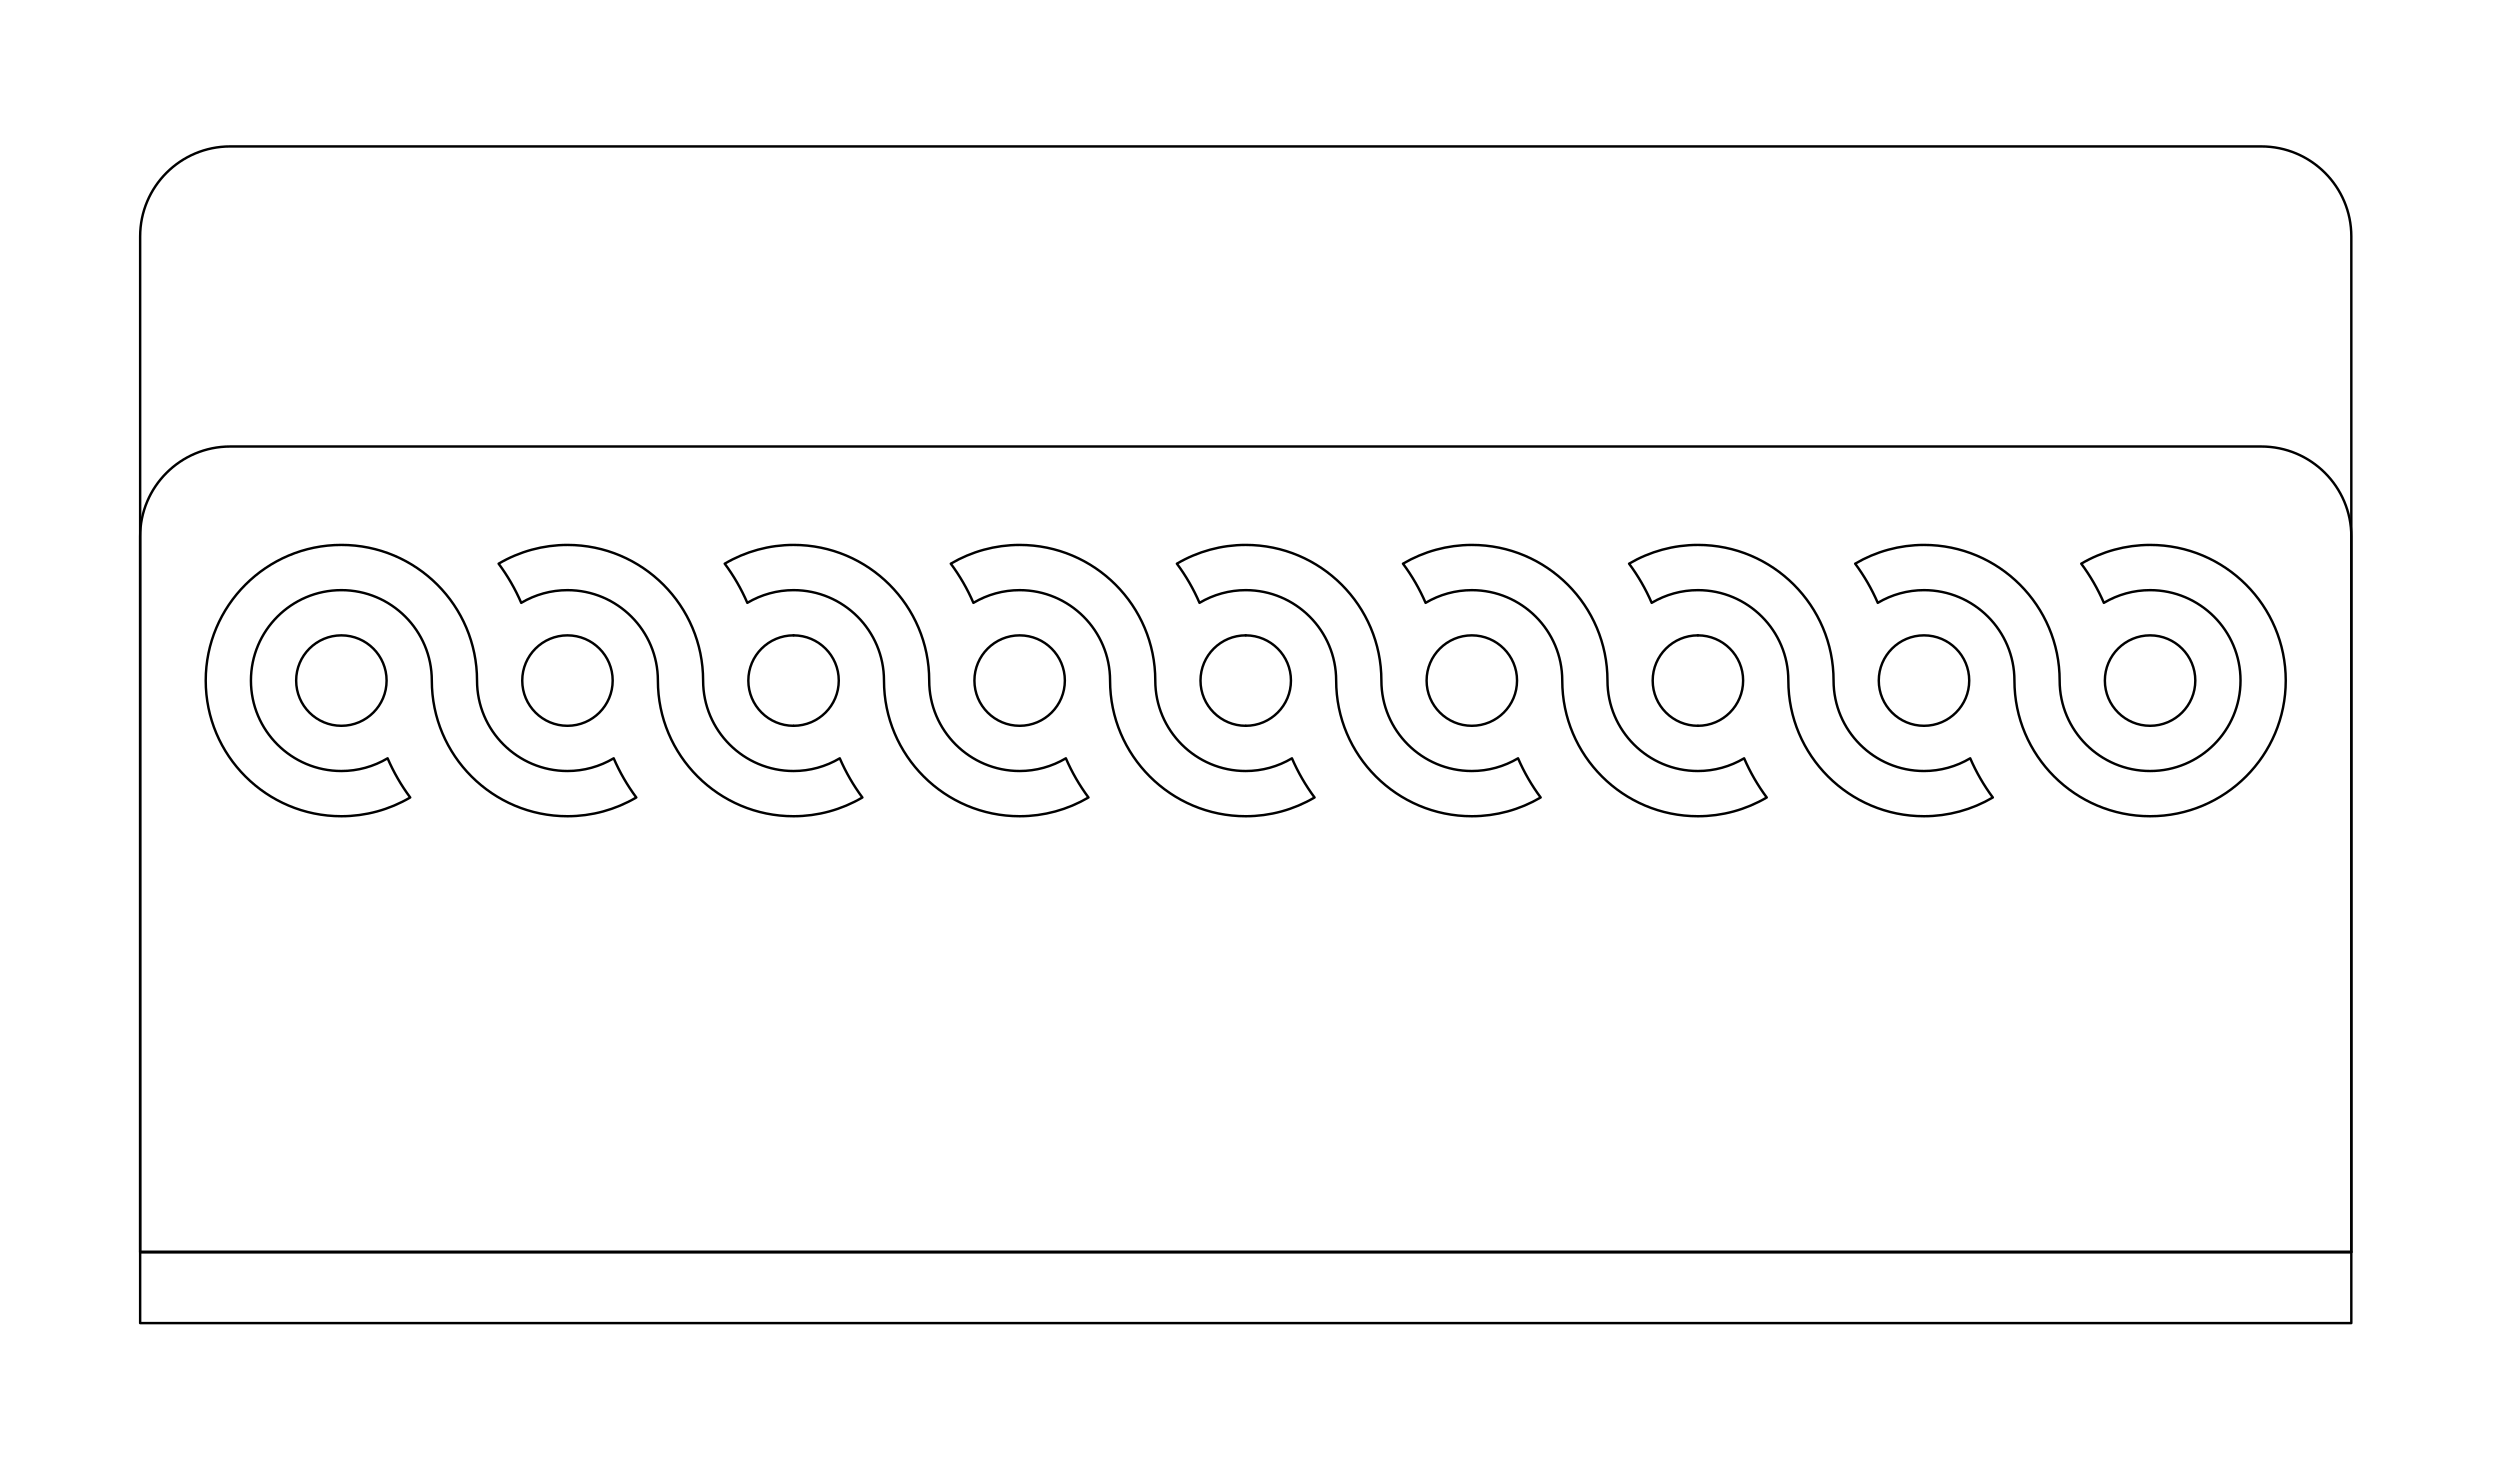 <?xml version="1.0" encoding="utf-8"?>
<!-- Generator: Adobe Illustrator 16.0.3, SVG Export Plug-In . SVG Version: 6.00 Build 0)  -->
<!DOCTYPE svg PUBLIC "-//W3C//DTD SVG 1.1//EN" "http://www.w3.org/Graphics/SVG/1.1/DTD/svg11.dtd">
<svg version="1.1" id="Warstwa_1" xmlns="http://www.w3.org/2000/svg" xmlns:xlink="http://www.w3.org/1999/xlink" x="0px" y="0px"
	 width="410px" height="241px" viewBox="0 0 410 241" enable-background="new 0 0 410 241" xml:space="preserve">
<g>
	
		<path fill="none" stroke="#000000" stroke-width="0.401" stroke-linecap="round" stroke-linejoin="round" stroke-miterlimit="10" d="
		M37.748,73.228h333.104c8.155,0,14.765,6.609,14.765,14.765V205.33H22.984V87.993C22.984,79.837,29.594,73.228,37.748,73.228z"/>
	
		<path fill="none" stroke="#000000" stroke-width="0.401" stroke-linecap="round" stroke-linejoin="round" stroke-miterlimit="10" d="
		M385.617,205.33V38.778c0-8.154-6.61-14.764-14.765-14.764H37.748c-8.154,0-14.764,6.609-14.764,14.764V205.33H385.617"/>
	
		<circle fill="none" stroke="#000000" stroke-width="0.401" stroke-linecap="round" stroke-linejoin="round" stroke-miterlimit="10" cx="93.064" cy="111.615" r="7.416"/>
	
		<path fill="none" stroke="#000000" stroke-width="0.401" stroke-linecap="round" stroke-linejoin="round" stroke-miterlimit="10" d="
		M130.143,104.199c-4.096,0-7.416,3.32-7.416,7.417c0,4.096,3.32,7.415,7.416,7.415"/>
	
		<path fill="none" stroke="#000000" stroke-width="0.401" stroke-linecap="round" stroke-linejoin="round" stroke-miterlimit="10" d="
		M55.986,89.368c12.287,0,22.247,9.961,22.247,22.247c0,8.191,6.641,14.832,14.831,14.832c2.669,0,5.288-0.72,7.581-2.085
		c0.983,2.277,2.229,4.434,3.708,6.424c-3.42,2.014-7.318,3.076-11.289,3.076c-12.286,0-22.247-9.959-22.247-22.247
		c0-8.19-6.64-14.831-14.832-14.831c-8.191,0-14.831,6.641-14.831,14.831c0,8.191,6.64,14.832,14.831,14.832
		c2.669,0,5.287-0.72,7.581-2.085c0.984,2.277,2.228,4.434,3.708,6.424c-3.421,2.014-7.318,3.076-11.289,3.076
		c-12.287,0-22.247-9.959-22.247-22.247C33.739,99.329,43.699,89.368,55.986,89.368z"/>
	
		<path fill="none" stroke="#000000" stroke-width="0.401" stroke-linecap="round" stroke-linejoin="round" stroke-miterlimit="10" d="
		M130.143,119.031c4.096,0,7.416-3.319,7.416-7.416c0-4.096-3.32-7.415-7.416-7.415"/>
	
		<circle fill="none" stroke="#000000" stroke-width="0.401" stroke-linecap="round" stroke-linejoin="round" stroke-miterlimit="10" cx="167.221" cy="111.615" r="7.416"/>
	
		<path fill="none" stroke="#000000" stroke-width="0.401" stroke-linecap="round" stroke-linejoin="round" stroke-miterlimit="10" d="
		M204.3,104.199c-4.096,0-7.417,3.32-7.417,7.417c0,4.096,3.321,7.415,7.417,7.415"/>
	
		<path fill="none" stroke="#000000" stroke-width="0.401" stroke-linecap="round" stroke-linejoin="round" stroke-miterlimit="10" d="
		M130.143,96.784c-2.668,0-5.287,0.72-7.581,2.083c-0.983-2.276-2.228-4.432-3.708-6.423c3.422-2.013,7.319-3.076,11.289-3.076
		c12.287,0,22.247,9.961,22.247,22.247c0,8.191,6.641,14.832,14.831,14.832c2.668,0,5.288-0.72,7.581-2.085
		c0.983,2.277,2.228,4.434,3.708,6.425c-3.42,2.013-7.318,3.075-11.289,3.075c-12.286,0-22.247-9.96-22.247-22.247
		C144.974,103.424,138.334,96.784,130.143,96.784"/>
	
		<path fill="none" stroke="#000000" stroke-width="0.401" stroke-linecap="round" stroke-linejoin="round" stroke-miterlimit="10" d="
		M130.143,126.447c2.668,0,5.287-0.72,7.58-2.084c0.984,2.276,2.229,4.433,3.708,6.423c-3.421,2.014-7.318,3.076-11.289,3.076
		c-12.287,0-22.247-9.96-22.247-22.246c0-8.191-6.641-14.832-14.831-14.832c-2.668,0-5.288,0.719-7.582,2.084
		c-0.982-2.278-2.227-4.433-3.707-6.424c3.421-2.014,7.318-3.075,11.289-3.075c12.286,0,22.247,9.96,22.247,22.247
		C115.312,119.806,121.952,126.447,130.143,126.447"/>
	
		<path fill="none" stroke="#000000" stroke-width="0.401" stroke-linecap="round" stroke-linejoin="round" stroke-miterlimit="10" d="
		M204.3,119.031c4.096,0,7.416-3.319,7.416-7.416c0-4.096-3.32-7.415-7.416-7.415"/>
	
		<circle fill="none" stroke="#000000" stroke-width="0.401" stroke-linecap="round" stroke-linejoin="round" stroke-miterlimit="10" cx="241.379" cy="111.615" r="7.416"/>
	
		<path fill="none" stroke="#000000" stroke-width="0.401" stroke-linecap="round" stroke-linejoin="round" stroke-miterlimit="10" d="
		M278.457,104.199c-4.096,0-7.416,3.32-7.416,7.417c0,4.096,3.32,7.415,7.416,7.415"/>
	
		<path fill="none" stroke="#000000" stroke-width="0.401" stroke-linecap="round" stroke-linejoin="round" stroke-miterlimit="10" d="
		M204.3,96.784c-2.669,0-5.287,0.72-7.581,2.083c-0.983-2.276-2.228-4.432-3.708-6.423c3.421-2.013,7.318-3.076,11.289-3.076
		c12.287,0,22.248,9.961,22.248,22.247c0,8.191,6.64,14.832,14.831,14.832c2.667,0,5.287-0.72,7.581-2.085
		c0.984,2.277,2.228,4.434,3.708,6.425c-3.421,2.013-7.32,3.075-11.289,3.075c-12.287,0-22.248-9.96-22.248-22.247
		C219.131,103.424,212.492,96.784,204.3,96.784"/>
	
		<path fill="none" stroke="#000000" stroke-width="0.401" stroke-linecap="round" stroke-linejoin="round" stroke-miterlimit="10" d="
		M204.3,126.447c2.668,0,5.287-0.72,7.58-2.084c0.985,2.276,2.228,4.433,3.708,6.423c-3.421,2.014-7.318,3.076-11.289,3.076
		c-12.287,0-22.247-9.96-22.247-22.246c0-8.191-6.641-14.832-14.832-14.832c-2.668,0-5.287,0.719-7.581,2.084
		c-0.983-2.278-2.227-4.433-3.708-6.424c3.42-2.014,7.318-3.075,11.288-3.075c12.287,0,22.248,9.96,22.248,22.247
		C189.469,119.806,196.109,126.447,204.3,126.447"/>
	
		<path fill="none" stroke="#000000" stroke-width="0.401" stroke-linecap="round" stroke-linejoin="round" stroke-miterlimit="10" d="
		M278.457,119.031c4.096,0,7.416-3.319,7.416-7.416c0-4.096-3.32-7.415-7.416-7.415"/>
	
		<circle fill="none" stroke="#000000" stroke-width="0.401" stroke-linecap="round" stroke-linejoin="round" stroke-miterlimit="10" cx="315.536" cy="111.615" r="7.416"/>
	
		<path fill="none" stroke="#000000" stroke-width="0.401" stroke-linecap="round" stroke-linejoin="round" stroke-miterlimit="10" d="
		M278.457,96.784c-2.668,0-5.287,0.72-7.581,2.083c-0.983-2.276-2.228-4.432-3.707-6.423c3.42-2.013,7.317-3.076,11.288-3.076
		c12.287,0,22.248,9.961,22.248,22.247c0,8.191,6.64,14.832,14.831,14.832c2.667,0,5.287-0.72,7.58-2.085
		c0.984,2.277,2.228,4.434,3.708,6.425c-3.421,2.013-7.318,3.075-11.288,3.075c-12.287,0-22.248-9.96-22.248-22.247
		C293.288,103.424,286.648,96.784,278.457,96.784"/>
	
		<path fill="none" stroke="#000000" stroke-width="0.401" stroke-linecap="round" stroke-linejoin="round" stroke-miterlimit="10" d="
		M278.457,126.447c2.669,0,5.287-0.72,7.58-2.084c0.984,2.276,2.229,4.433,3.709,6.423c-3.421,2.014-7.318,3.076-11.289,3.076
		c-12.287,0-22.247-9.96-22.247-22.246c0-8.191-6.641-14.832-14.832-14.832c-2.668,0-5.288,0.719-7.581,2.084
		c-0.984-2.278-2.228-4.433-3.708-6.424c3.42-2.014,7.318-3.075,11.289-3.075c12.286,0,22.247,9.96,22.247,22.247
		C263.626,119.806,270.266,126.447,278.457,126.447"/>
	
		<path fill="none" stroke="#000000" stroke-width="0.401" stroke-linecap="round" stroke-linejoin="round" stroke-miterlimit="10" d="
		M352.614,126.447c8.191,0,14.831-6.641,14.831-14.831c0-8.191-6.64-14.832-14.831-14.832c-2.668,0-5.287,0.719-7.581,2.084
		c-0.984-2.278-2.229-4.433-3.708-6.424c3.421-2.014,7.318-3.075,11.289-3.075c12.287,0,22.248,9.96,22.248,22.247
		c0,12.286-9.96,22.246-22.248,22.246s-22.247-9.96-22.247-22.246c0-8.191-6.641-14.832-14.831-14.832
		c-2.668,0-5.288,0.719-7.582,2.084c-0.982-2.278-2.228-4.433-3.707-6.424c3.42-2.014,7.318-3.075,11.289-3.075
		c12.286,0,22.247,9.96,22.247,22.247C337.783,119.806,344.424,126.447,352.614,126.447z"/>
	
		<circle fill="none" stroke="#000000" stroke-width="0.401" stroke-linecap="round" stroke-linejoin="round" stroke-miterlimit="10" cx="352.614" cy="111.615" r="7.416"/>
	
		<circle fill="none" stroke="#000000" stroke-width="0.401" stroke-linecap="round" stroke-linejoin="round" stroke-miterlimit="10" cx="55.986" cy="111.615" r="7.416"/>
	
		<rect x="22.984" y="205.33" fill="none" stroke="#000000" stroke-width="0.401" stroke-linecap="round" stroke-linejoin="round" stroke-miterlimit="10" width="362.632" height="11.656"/>
	
		<polygon fill="none" stroke="#000000" stroke-width="0.401" stroke-linecap="round" stroke-linejoin="round" stroke-miterlimit="10" points="
		820.549,527.176 814.999,527.176 813.263,537.535 813.263,542.468 822.288,542.468 822.288,537.535 	"/>
</g>
</svg>
